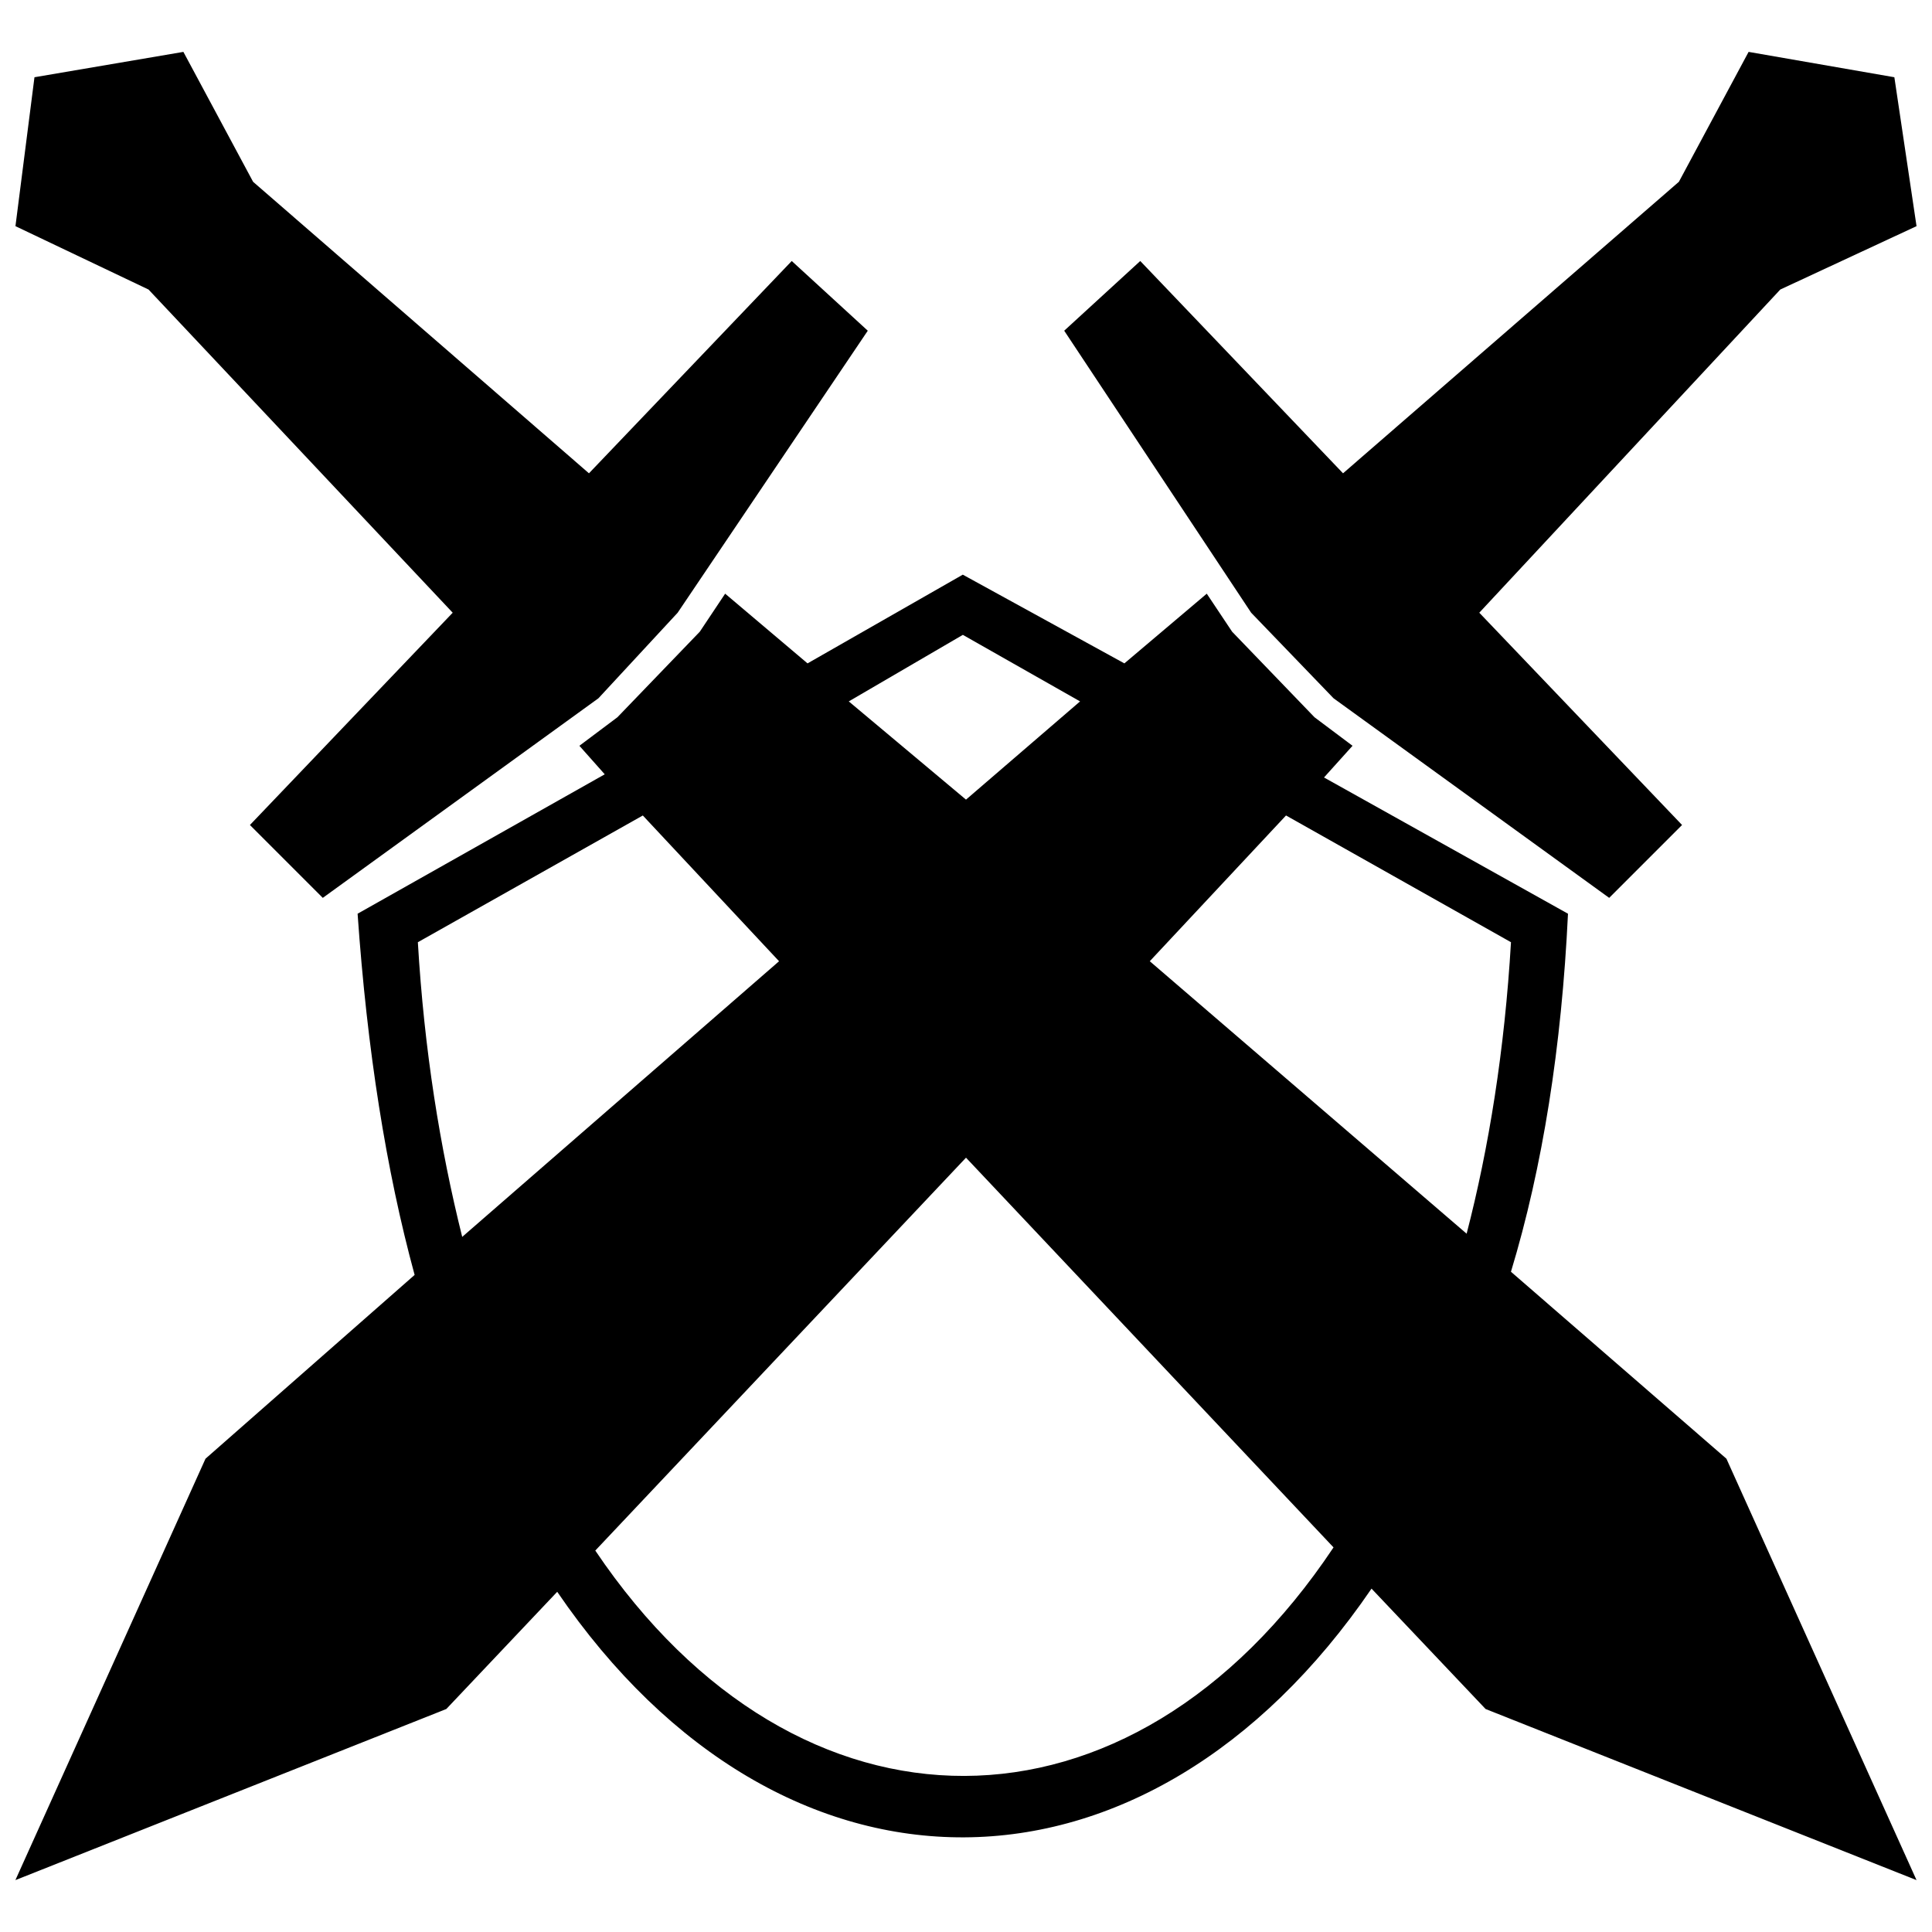 <?xml version="1.0" encoding="UTF-8"?>
<!-- Uploaded to: ICON Repo, www.svgrepo.com, Generator: ICON Repo Mixer Tools -->
<svg width="800px" height="800px" version="1.1" viewBox="144 144 512 512" xmlns="http://www.w3.org/2000/svg">
 <defs>
  <clipPath id="c">
   <path d="m426 157h225.9v225h-225.9z"/>
  </clipPath>
  <clipPath id="b">
   <path d="m148.09 157h225.91v225h-225.91z"/>
  </clipPath>
  <clipPath id="a">
   <path d="m148.09 296h503.81v347h-503.81z"/>
  </clipPath>
 </defs>
 <g>
  <g clip-path="url(#c)">
   <path d="m499.92 269.43 89.004-77.254 18.473-34.426 38.629 6.719 5.875 39.465-36.105 16.793-79.77 85.648 53.738 56.258-19.312 19.312-73.051-52.898-21.832-22.672-49.543-74.734 20.152-18.473z" fill-rule="evenodd"/>
  </g>
  <g clip-path="url(#b)">
   <path d="m300.08 269.43-89.008-77.254-18.473-34.426-39.465 6.719-5.039 39.465 35.266 16.793 80.609 85.648-53.738 56.258 19.312 19.312 73.051-52.898 20.992-22.672 50.383-74.734-20.152-18.473z" fill-rule="evenodd"/>
  </g>
  <g clip-path="url(#a)">
   <path d="m651.9 642.25-50.383-111.68-57.098-49.543c8.398-27.711 13.434-59.617 15.113-94.883l-64.656-36.105 7.559-8.398-10.078-7.559-21.832-22.672-6.719-10.078-21.832 18.473-42.824-23.512-41.145 23.512-21.832-18.473-6.719 10.078-21.832 22.672-10.078 7.559 6.719 7.559-65.496 36.945c2.519 36.105 7.559 68.016 15.113 95.723l-55.418 48.703-50.383 111.68 114.2-45.344 29.391-31.066c59.617 87.328 156.18 86.488 215.8-0.84l30.23 31.906 114.2 45.344zm-385.41-170.46 83.969-73.051-36.105-38.625-59.617 33.586c1.68 28.551 5.879 54.578 11.754 78.09zm133.51-115.88 30.23-26.031-31.066-17.633-30.23 17.633zm84.809 4.199-36.105 38.625 83.969 72.211c5.879-22.672 10.078-48.703 11.754-77.25zm-84.809 90.688-98.242 104.12c53.738 79.77 141.91 79.77 195.64-0.84z" fill-rule="evenodd"/>
  </g>
 </g>
</svg>